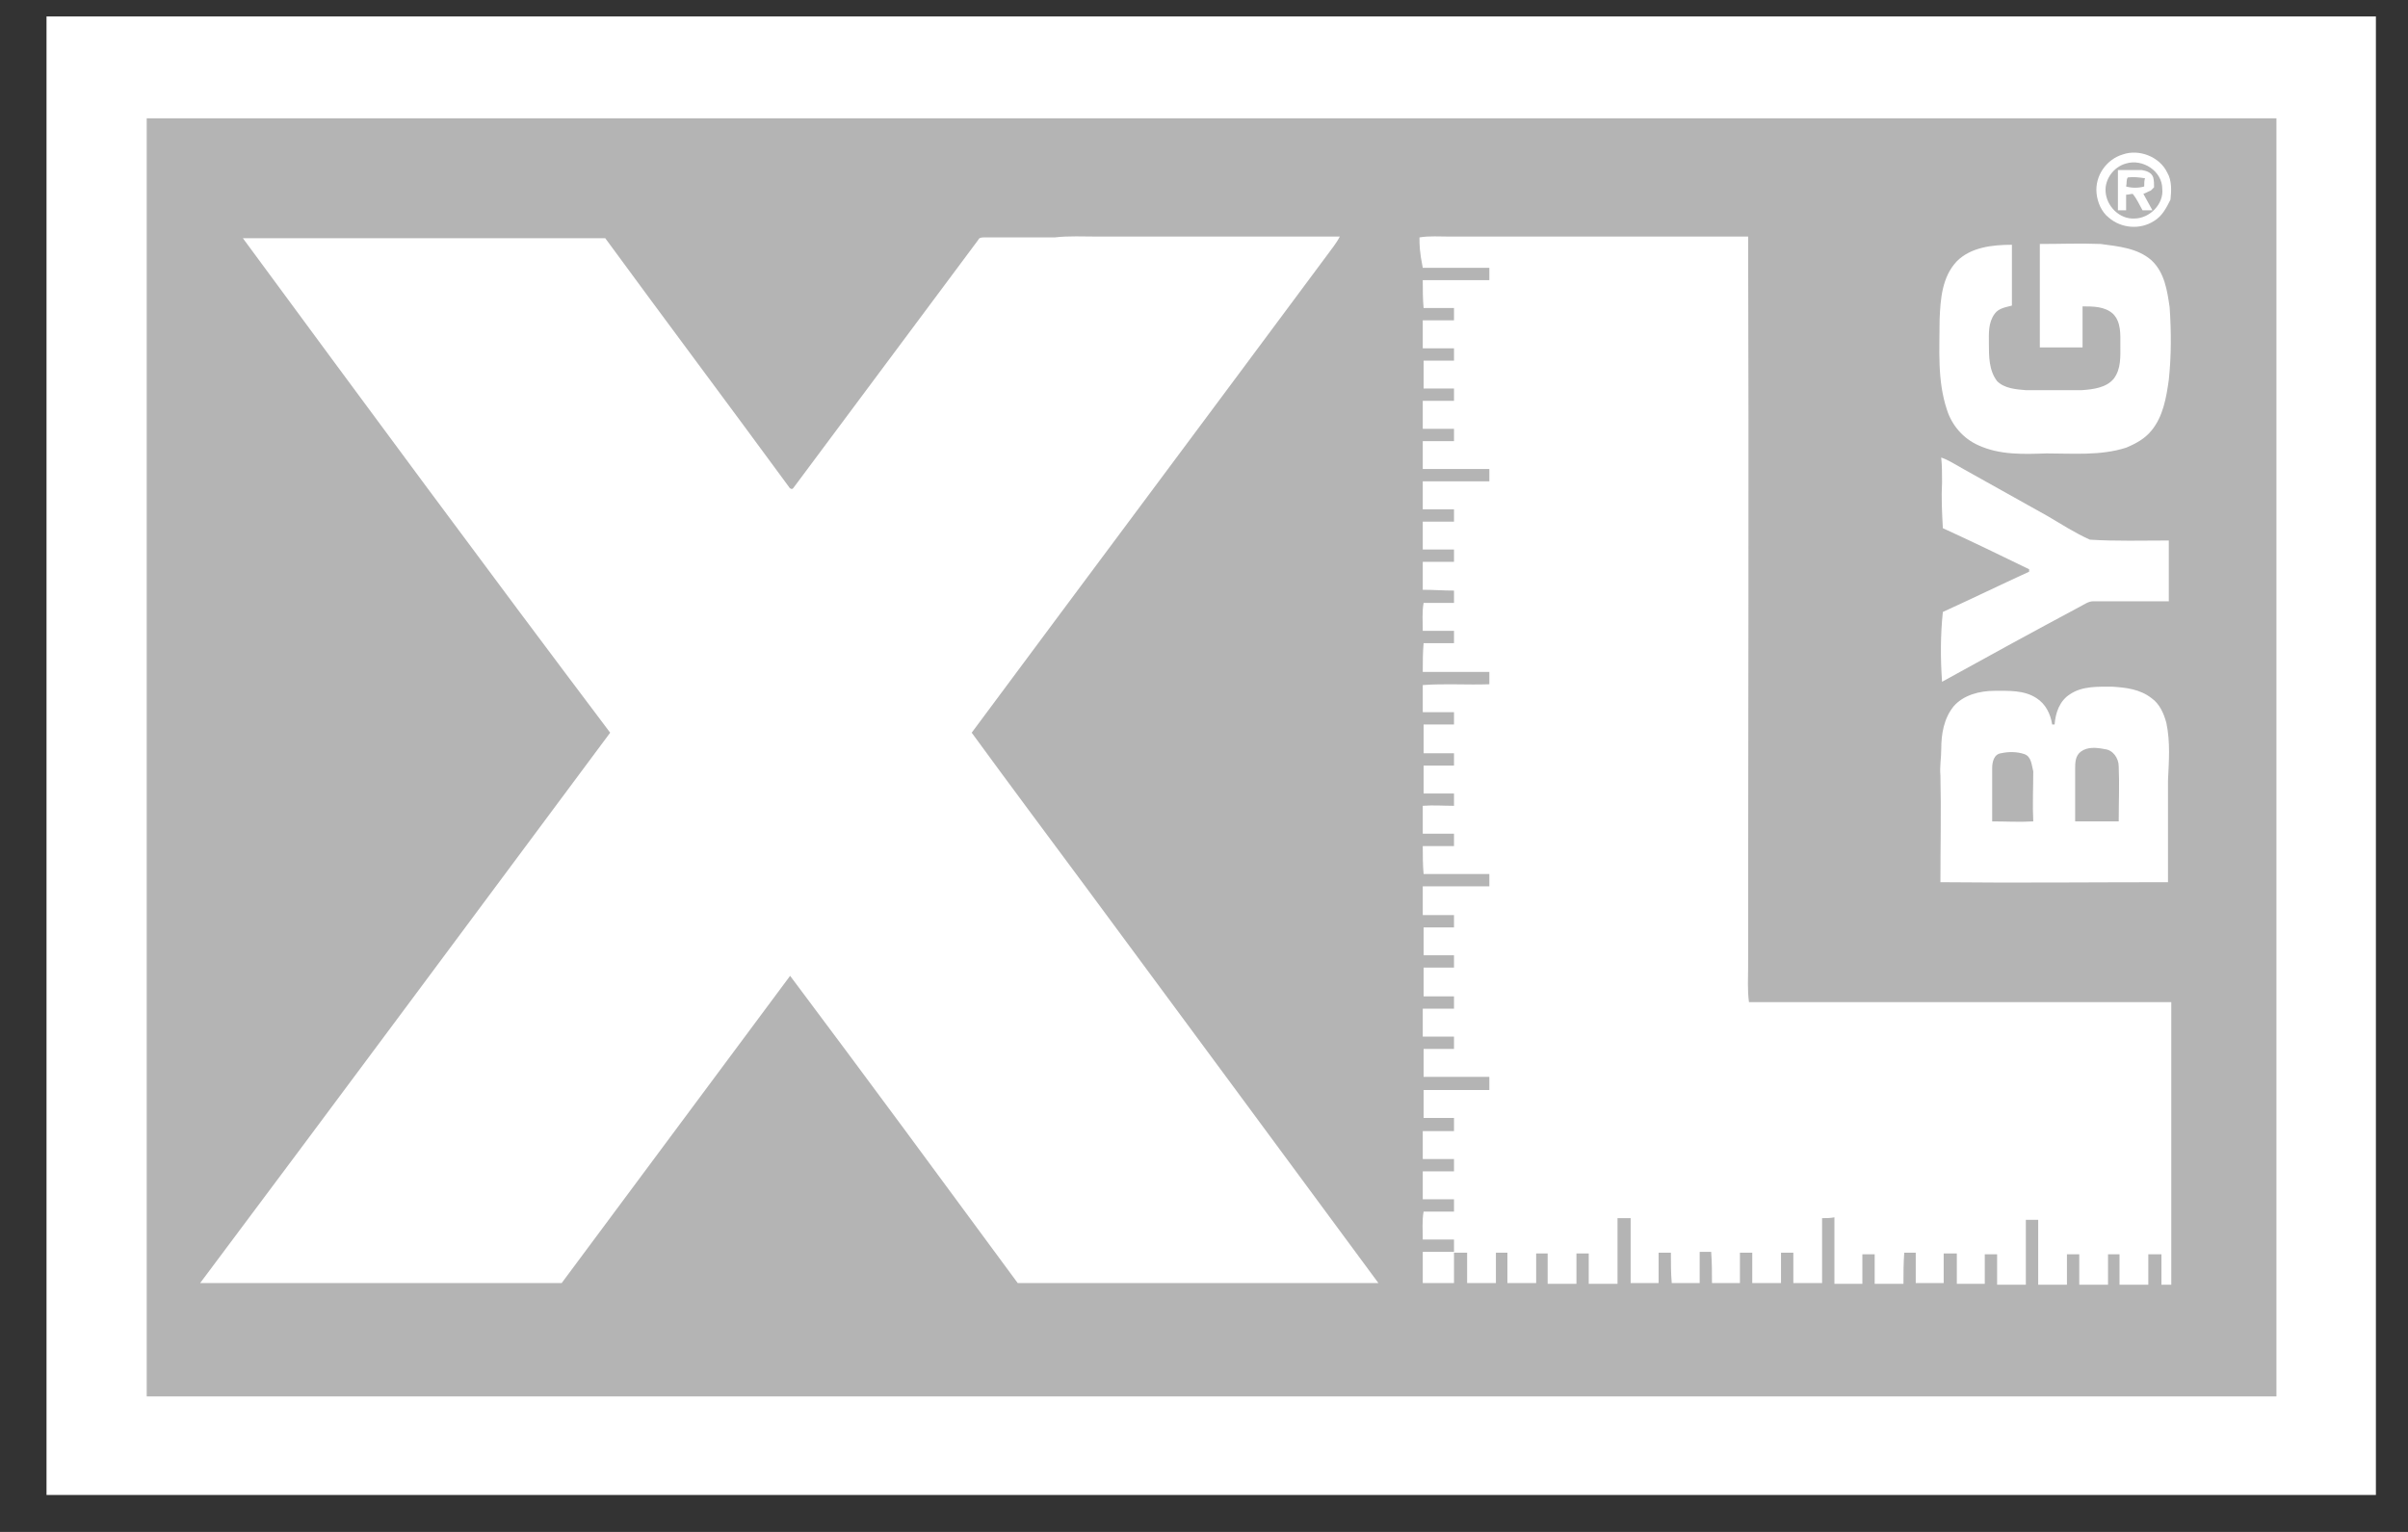 <svg width="66" height="42" viewBox="0 0 66 42" fill="none" xmlns="http://www.w3.org/2000/svg">
<rect x="0" y="0" width="66" height="42" fill="#333333" stroke="none"/>
<g style="mix-blend-mode:darken" clip-path="url(#clip0_3826_49654)">
<path d="M1.275 0.451H65.12V40.987H1.275V0.451Z" fill="white"/>
<path d="M4.021 3.243C23.479 3.243 42.936 3.243 62.394 3.243C62.394 14.931 62.394 26.597 62.394 38.285C42.936 38.285 23.479 38.285 4.021 38.285C4.021 26.597 4.021 14.931 4.021 3.243Z" fill="#B4B4B4"/>
<path d="M59.4 4.73C59.197 4.302 58.634 4.077 58.184 4.234C57.733 4.369 57.418 4.82 57.463 5.293C57.486 5.54 57.598 5.811 57.801 5.968C58.139 6.261 58.657 6.306 59.04 6.058C59.265 5.923 59.377 5.698 59.49 5.473C59.513 5.248 59.535 4.955 59.4 4.73ZM58.499 5.991C58.094 6.013 57.733 5.653 57.711 5.248C57.688 4.91 57.936 4.572 58.274 4.482C58.724 4.347 59.265 4.685 59.265 5.18C59.31 5.585 58.927 5.991 58.499 5.991Z" fill="white"/>
<path d="M59.04 5.135C59.04 5.045 59.04 4.955 59.017 4.865C58.972 4.73 58.837 4.685 58.702 4.662C58.477 4.662 58.274 4.662 58.049 4.662C58.049 5.022 58.049 5.405 58.049 5.766C58.094 5.766 58.206 5.766 58.274 5.766C58.274 5.63 58.274 5.473 58.274 5.338C58.342 5.338 58.409 5.315 58.454 5.315C58.567 5.45 58.634 5.608 58.724 5.766C58.815 5.766 58.905 5.766 58.995 5.766C58.905 5.608 58.837 5.473 58.747 5.315C58.815 5.293 58.882 5.248 58.95 5.225C58.972 5.203 59.017 5.158 59.04 5.135ZM58.77 5.113C58.612 5.158 58.432 5.158 58.274 5.113C58.297 5.022 58.274 4.932 58.319 4.865C58.477 4.842 58.634 4.865 58.792 4.887C58.77 4.955 58.77 5.022 58.77 5.113Z" fill="white"/>
<path d="M6.657 6.531C9.968 6.531 13.278 6.531 16.589 6.531C18.255 8.806 19.944 11.058 21.611 13.332C21.633 13.377 21.701 13.445 21.746 13.377C23.435 11.103 25.124 8.851 26.813 6.576C26.835 6.509 26.925 6.509 26.971 6.509C27.624 6.509 28.254 6.509 28.907 6.509C29.29 6.464 29.695 6.486 30.078 6.486C32.285 6.486 34.492 6.486 36.722 6.486C36.632 6.666 36.497 6.824 36.384 6.982C33.141 11.351 29.876 15.72 26.633 20.088C27.669 21.507 28.727 22.926 29.763 24.322C32.443 27.948 35.123 31.574 37.78 35.177C34.492 35.177 31.204 35.177 27.894 35.177C25.822 32.362 23.75 29.547 21.656 26.754C19.561 29.569 17.49 32.362 15.395 35.177C12.085 35.177 8.797 35.177 5.486 35.177C9.247 30.155 12.986 25.11 16.724 20.088C13.346 15.607 9.99 11.058 6.657 6.531Z" fill="white"/>
<path d="M38.906 6.509C39.176 6.464 39.447 6.486 39.739 6.486C42.464 6.486 45.189 6.486 47.914 6.486C47.937 13.152 47.914 19.818 47.914 26.484C47.914 26.822 47.892 27.137 47.937 27.475C51.788 27.475 55.661 27.475 59.512 27.475C59.512 30.065 59.512 32.632 59.512 35.222C59.422 35.222 59.332 35.222 59.242 35.222C59.242 34.952 59.242 34.681 59.242 34.389C59.129 34.389 59.017 34.389 58.882 34.389C58.882 34.659 58.882 34.929 58.882 35.222C58.611 35.222 58.341 35.222 58.093 35.222C58.093 34.952 58.093 34.681 58.093 34.389C57.981 34.389 57.868 34.389 57.778 34.389C57.778 34.659 57.778 34.929 57.778 35.222C57.508 35.222 57.238 35.222 56.99 35.222C56.99 34.952 56.99 34.681 56.99 34.389C56.877 34.389 56.765 34.389 56.652 34.389C56.652 34.659 56.652 34.929 56.652 35.222C56.382 35.222 56.134 35.222 55.864 35.222C55.864 34.636 55.864 34.028 55.864 33.443C55.751 33.443 55.639 33.443 55.526 33.443C55.526 34.028 55.526 34.636 55.526 35.222C55.256 35.222 54.986 35.222 54.738 35.222C54.738 34.952 54.738 34.659 54.738 34.389C54.625 34.389 54.513 34.389 54.4 34.389C54.4 34.659 54.4 34.929 54.4 35.199C54.152 35.199 53.882 35.199 53.634 35.199C53.634 34.929 53.634 34.659 53.634 34.366C53.522 34.366 53.387 34.366 53.274 34.366C53.274 34.636 53.274 34.907 53.274 35.177C53.026 35.177 52.756 35.177 52.508 35.177C52.508 34.907 52.508 34.614 52.508 34.344C52.396 34.344 52.283 34.344 52.193 34.344C52.171 34.636 52.171 34.907 52.171 35.199C51.9 35.199 51.653 35.199 51.382 35.199C51.382 34.929 51.382 34.659 51.382 34.389C51.315 34.389 51.225 34.389 51.157 34.389C51.112 34.389 51.09 34.389 51.045 34.389C51.045 34.659 51.045 34.929 51.045 35.199C50.797 35.199 50.527 35.199 50.279 35.199C50.279 34.591 50.279 33.983 50.279 33.375C50.166 33.398 50.054 33.398 49.941 33.398C49.941 33.983 49.941 34.591 49.941 35.177C49.671 35.177 49.423 35.177 49.153 35.177C49.153 34.907 49.153 34.636 49.153 34.344C49.04 34.344 48.928 34.344 48.815 34.344C48.815 34.614 48.815 34.884 48.815 35.177C48.545 35.177 48.297 35.177 48.027 35.177C48.027 34.907 48.027 34.636 48.027 34.344C47.914 34.344 47.802 34.344 47.689 34.344C47.689 34.614 47.689 34.884 47.689 35.177C47.441 35.177 47.171 35.177 46.923 35.177C46.923 34.884 46.923 34.614 46.901 34.321C46.788 34.321 46.676 34.321 46.586 34.321C46.586 34.591 46.586 34.884 46.586 35.177C46.338 35.177 46.068 35.177 45.82 35.177C45.797 34.907 45.797 34.636 45.797 34.344C45.685 34.344 45.572 34.344 45.46 34.344C45.46 34.614 45.46 34.907 45.46 35.177C45.212 35.177 44.942 35.177 44.694 35.177C44.694 34.591 44.694 33.983 44.694 33.398C44.581 33.398 44.446 33.398 44.334 33.398C44.334 34.006 44.334 34.591 44.334 35.199C44.063 35.199 43.793 35.199 43.545 35.199C43.545 34.929 43.545 34.659 43.545 34.366C43.433 34.366 43.32 34.366 43.208 34.366C43.208 34.636 43.208 34.907 43.208 35.199C42.937 35.199 42.667 35.199 42.419 35.199C42.419 34.929 42.419 34.659 42.419 34.366C42.307 34.366 42.194 34.366 42.104 34.366C42.104 34.636 42.104 34.907 42.104 35.177C41.834 35.177 41.586 35.177 41.316 35.177C41.316 34.907 41.316 34.636 41.316 34.344C41.203 34.344 41.091 34.344 41.001 34.344C41.001 34.614 41.001 34.884 41.001 35.177C40.73 35.177 40.483 35.177 40.212 35.177C40.212 34.907 40.212 34.636 40.212 34.344C40.1 34.344 39.987 34.344 39.852 34.344C39.852 34.614 39.852 34.884 39.852 35.177C39.559 35.177 39.267 35.177 38.996 35.177C38.996 34.884 38.996 34.614 38.996 34.321C39.289 34.321 39.559 34.321 39.852 34.321C39.852 34.209 39.852 34.096 39.852 33.983C39.559 33.983 39.289 33.983 38.996 33.983C38.996 33.736 38.974 33.465 39.019 33.218C39.312 33.218 39.582 33.218 39.852 33.218C39.852 33.105 39.852 32.992 39.852 32.88C39.559 32.88 39.289 32.88 38.996 32.88C38.996 32.632 38.996 32.362 38.996 32.114C39.289 32.114 39.559 32.114 39.852 32.114C39.852 32.002 39.852 31.889 39.852 31.776C39.559 31.776 39.289 31.776 38.996 31.776C38.996 31.529 38.996 31.258 38.996 31.011C39.289 31.011 39.559 31.011 39.852 31.011C39.852 30.898 39.852 30.785 39.852 30.65C39.582 30.65 39.289 30.65 39.019 30.65C39.019 30.403 39.019 30.132 39.019 29.885C39.627 29.885 40.212 29.885 40.821 29.885C40.821 29.772 40.821 29.659 40.821 29.524C40.212 29.524 39.627 29.524 39.019 29.524C39.019 29.277 39.019 29.006 39.019 28.759C39.289 28.759 39.582 28.759 39.852 28.759C39.852 28.646 39.852 28.533 39.852 28.421C39.559 28.421 39.289 28.421 38.996 28.421C38.996 28.173 38.996 27.903 38.996 27.655C39.289 27.655 39.559 27.655 39.852 27.655C39.852 27.543 39.852 27.43 39.852 27.317C39.582 27.317 39.289 27.317 39.019 27.317C39.019 27.047 39.019 26.799 39.019 26.529C39.289 26.529 39.582 26.529 39.852 26.529C39.852 26.416 39.852 26.304 39.852 26.191C39.582 26.191 39.289 26.191 39.019 26.191C39.019 25.944 39.019 25.673 39.019 25.426C39.289 25.426 39.582 25.426 39.852 25.426C39.852 25.313 39.852 25.201 39.852 25.088C39.559 25.088 39.289 25.088 38.996 25.088C38.996 24.818 38.996 24.57 38.996 24.3C39.604 24.3 40.212 24.3 40.821 24.3C40.821 24.187 40.821 24.075 40.821 23.962C40.212 23.962 39.604 23.962 39.019 23.962C38.996 23.714 38.996 23.444 38.996 23.196C39.289 23.196 39.559 23.196 39.852 23.196C39.852 23.084 39.852 22.971 39.852 22.858C39.559 22.858 39.289 22.858 38.996 22.858C38.996 22.611 38.996 22.34 38.996 22.093C39.289 22.07 39.559 22.093 39.852 22.093C39.852 21.98 39.852 21.867 39.852 21.755C39.582 21.755 39.289 21.755 39.019 21.755C39.019 21.507 39.019 21.237 39.019 20.989C39.289 20.989 39.582 20.989 39.852 20.989C39.852 20.877 39.852 20.764 39.852 20.651C39.582 20.651 39.289 20.651 39.019 20.651C39.019 20.381 39.019 20.133 39.019 19.863C39.289 19.863 39.582 19.863 39.852 19.863C39.852 19.751 39.852 19.638 39.852 19.525C39.559 19.525 39.289 19.525 38.996 19.525C38.996 19.278 38.996 19.03 38.996 18.782C39.604 18.737 40.212 18.782 40.821 18.76C40.821 18.647 40.821 18.535 40.821 18.422C40.212 18.422 39.604 18.422 38.996 18.422C38.996 18.152 38.996 17.904 39.019 17.634C39.312 17.634 39.582 17.634 39.852 17.634C39.852 17.521 39.852 17.409 39.852 17.296C39.559 17.296 39.289 17.296 38.996 17.296C38.996 17.048 38.974 16.778 39.019 16.53C39.289 16.53 39.582 16.53 39.852 16.53C39.852 16.418 39.852 16.305 39.852 16.192C39.559 16.192 39.289 16.17 38.996 16.17C38.996 15.922 38.996 15.652 38.996 15.404C39.289 15.404 39.559 15.404 39.852 15.404C39.852 15.292 39.852 15.179 39.852 15.066C39.559 15.066 39.289 15.066 38.996 15.066C38.996 14.819 38.996 14.548 38.996 14.301C39.289 14.301 39.559 14.301 39.852 14.301C39.852 14.188 39.852 14.075 39.852 13.963C39.559 13.963 39.289 13.963 38.996 13.963C38.996 13.715 38.996 13.445 38.996 13.197C39.604 13.197 40.212 13.197 40.821 13.197C40.821 13.085 40.821 12.972 40.821 12.859C40.212 12.859 39.604 12.859 38.996 12.859C38.996 12.612 38.996 12.341 38.996 12.094C39.289 12.094 39.559 12.094 39.852 12.094C39.852 11.981 39.852 11.868 39.852 11.756C39.559 11.756 39.289 11.756 38.996 11.756C38.996 11.508 38.996 11.238 38.996 10.99C39.289 10.99 39.559 10.99 39.852 10.99C39.852 10.878 39.852 10.765 39.852 10.652C39.582 10.652 39.289 10.652 39.019 10.652C39.019 10.405 39.019 10.134 39.019 9.887C39.289 9.887 39.582 9.887 39.852 9.887C39.852 9.774 39.852 9.662 39.852 9.549C39.559 9.549 39.289 9.549 38.996 9.549C38.996 9.301 38.996 9.031 38.996 8.783C39.289 8.783 39.559 8.783 39.852 8.783C39.852 8.671 39.852 8.558 39.852 8.445C39.582 8.445 39.289 8.445 39.019 8.445C38.996 8.198 38.996 7.928 38.996 7.68C39.604 7.68 40.212 7.68 40.821 7.68C40.821 7.567 40.821 7.455 40.821 7.342C40.212 7.342 39.604 7.342 38.996 7.342C38.906 6.892 38.906 6.711 38.906 6.509Z" fill="white"/>
<path d="M59.467 8.423C59.4 7.973 59.332 7.477 58.972 7.139C58.589 6.801 58.071 6.756 57.576 6.689C57.013 6.666 56.472 6.689 55.909 6.689C55.909 7.635 55.909 8.581 55.909 9.526C56.292 9.526 56.697 9.526 57.08 9.526C57.08 9.144 57.08 8.761 57.08 8.4C57.373 8.4 57.688 8.4 57.914 8.603C58.139 8.828 58.116 9.166 58.116 9.459C58.116 9.774 58.139 10.112 57.936 10.382C57.733 10.63 57.373 10.675 57.058 10.697C56.54 10.697 56.044 10.697 55.526 10.697C55.256 10.675 54.941 10.652 54.738 10.45C54.513 10.157 54.513 9.774 54.513 9.414C54.513 9.144 54.49 8.851 54.671 8.603C54.783 8.445 54.986 8.423 55.144 8.378C55.144 7.815 55.144 7.252 55.144 6.711C54.603 6.711 54.018 6.779 53.635 7.162C53.229 7.59 53.184 8.198 53.162 8.761C53.162 9.594 53.094 10.427 53.364 11.238C53.5 11.666 53.815 12.026 54.22 12.206C54.806 12.477 55.459 12.454 56.089 12.431C56.81 12.431 57.576 12.499 58.274 12.274C58.544 12.161 58.792 12.026 58.972 11.801C59.287 11.418 59.377 10.9 59.445 10.405C59.513 9.752 59.513 9.099 59.467 8.423Z" fill="white"/>
<path d="M53.229 18.692C54.49 17.994 55.728 17.318 56.989 16.643C57.125 16.575 57.237 16.485 57.372 16.485C58.071 16.485 58.746 16.485 59.444 16.485C59.444 15.922 59.444 15.359 59.444 14.819C58.724 14.819 58.003 14.841 57.282 14.796C56.877 14.616 56.494 14.368 56.111 14.143C55.346 13.715 54.58 13.287 53.814 12.859C53.611 12.747 53.409 12.612 53.206 12.544C53.229 12.769 53.229 12.995 53.229 13.22C53.206 13.648 53.229 14.075 53.251 14.481C54.039 14.841 54.828 15.224 55.616 15.607C55.616 15.629 55.616 15.652 55.616 15.674C54.828 16.035 54.039 16.418 53.251 16.778C53.184 17.409 53.184 18.062 53.229 18.692Z" fill="white"/>
<path d="M59.377 19.818C59.309 19.57 59.197 19.3 58.972 19.142C58.656 18.895 58.274 18.85 57.891 18.827C57.508 18.827 57.08 18.805 56.742 19.03C56.45 19.21 56.337 19.548 56.314 19.863H56.247C56.202 19.57 56.067 19.3 55.819 19.142C55.481 18.917 55.053 18.94 54.67 18.94C54.265 18.94 53.815 19.052 53.544 19.368C53.274 19.706 53.207 20.133 53.207 20.539C53.207 20.787 53.161 21.012 53.184 21.259C53.207 22.228 53.184 23.219 53.184 24.187C55.256 24.209 57.35 24.187 59.422 24.187C59.422 23.264 59.422 22.318 59.422 21.395C59.445 20.877 59.49 20.359 59.377 19.818ZM55.729 22.52C55.346 22.543 54.986 22.52 54.603 22.52C54.603 22.025 54.603 21.552 54.603 21.057C54.603 20.899 54.648 20.674 54.85 20.651C55.053 20.606 55.278 20.606 55.481 20.674C55.684 20.741 55.684 20.989 55.729 21.147C55.729 21.597 55.706 22.07 55.729 22.52ZM58.071 22.52C57.666 22.52 57.283 22.52 56.877 22.52C56.877 22.048 56.877 21.575 56.877 21.079C56.877 20.922 56.877 20.719 57.035 20.606C57.215 20.471 57.463 20.494 57.688 20.539C57.913 20.561 58.071 20.787 58.071 21.012C58.093 21.507 58.071 22.025 58.071 22.52Z" fill="white"/>
</g>
<defs>
<clipPath id="clip0_3826_49654">
<rect width="64.367" height="40.961" fill="white" transform="translate(0.986 0.145)"/>
</clipPath>
</defs>
</svg>
